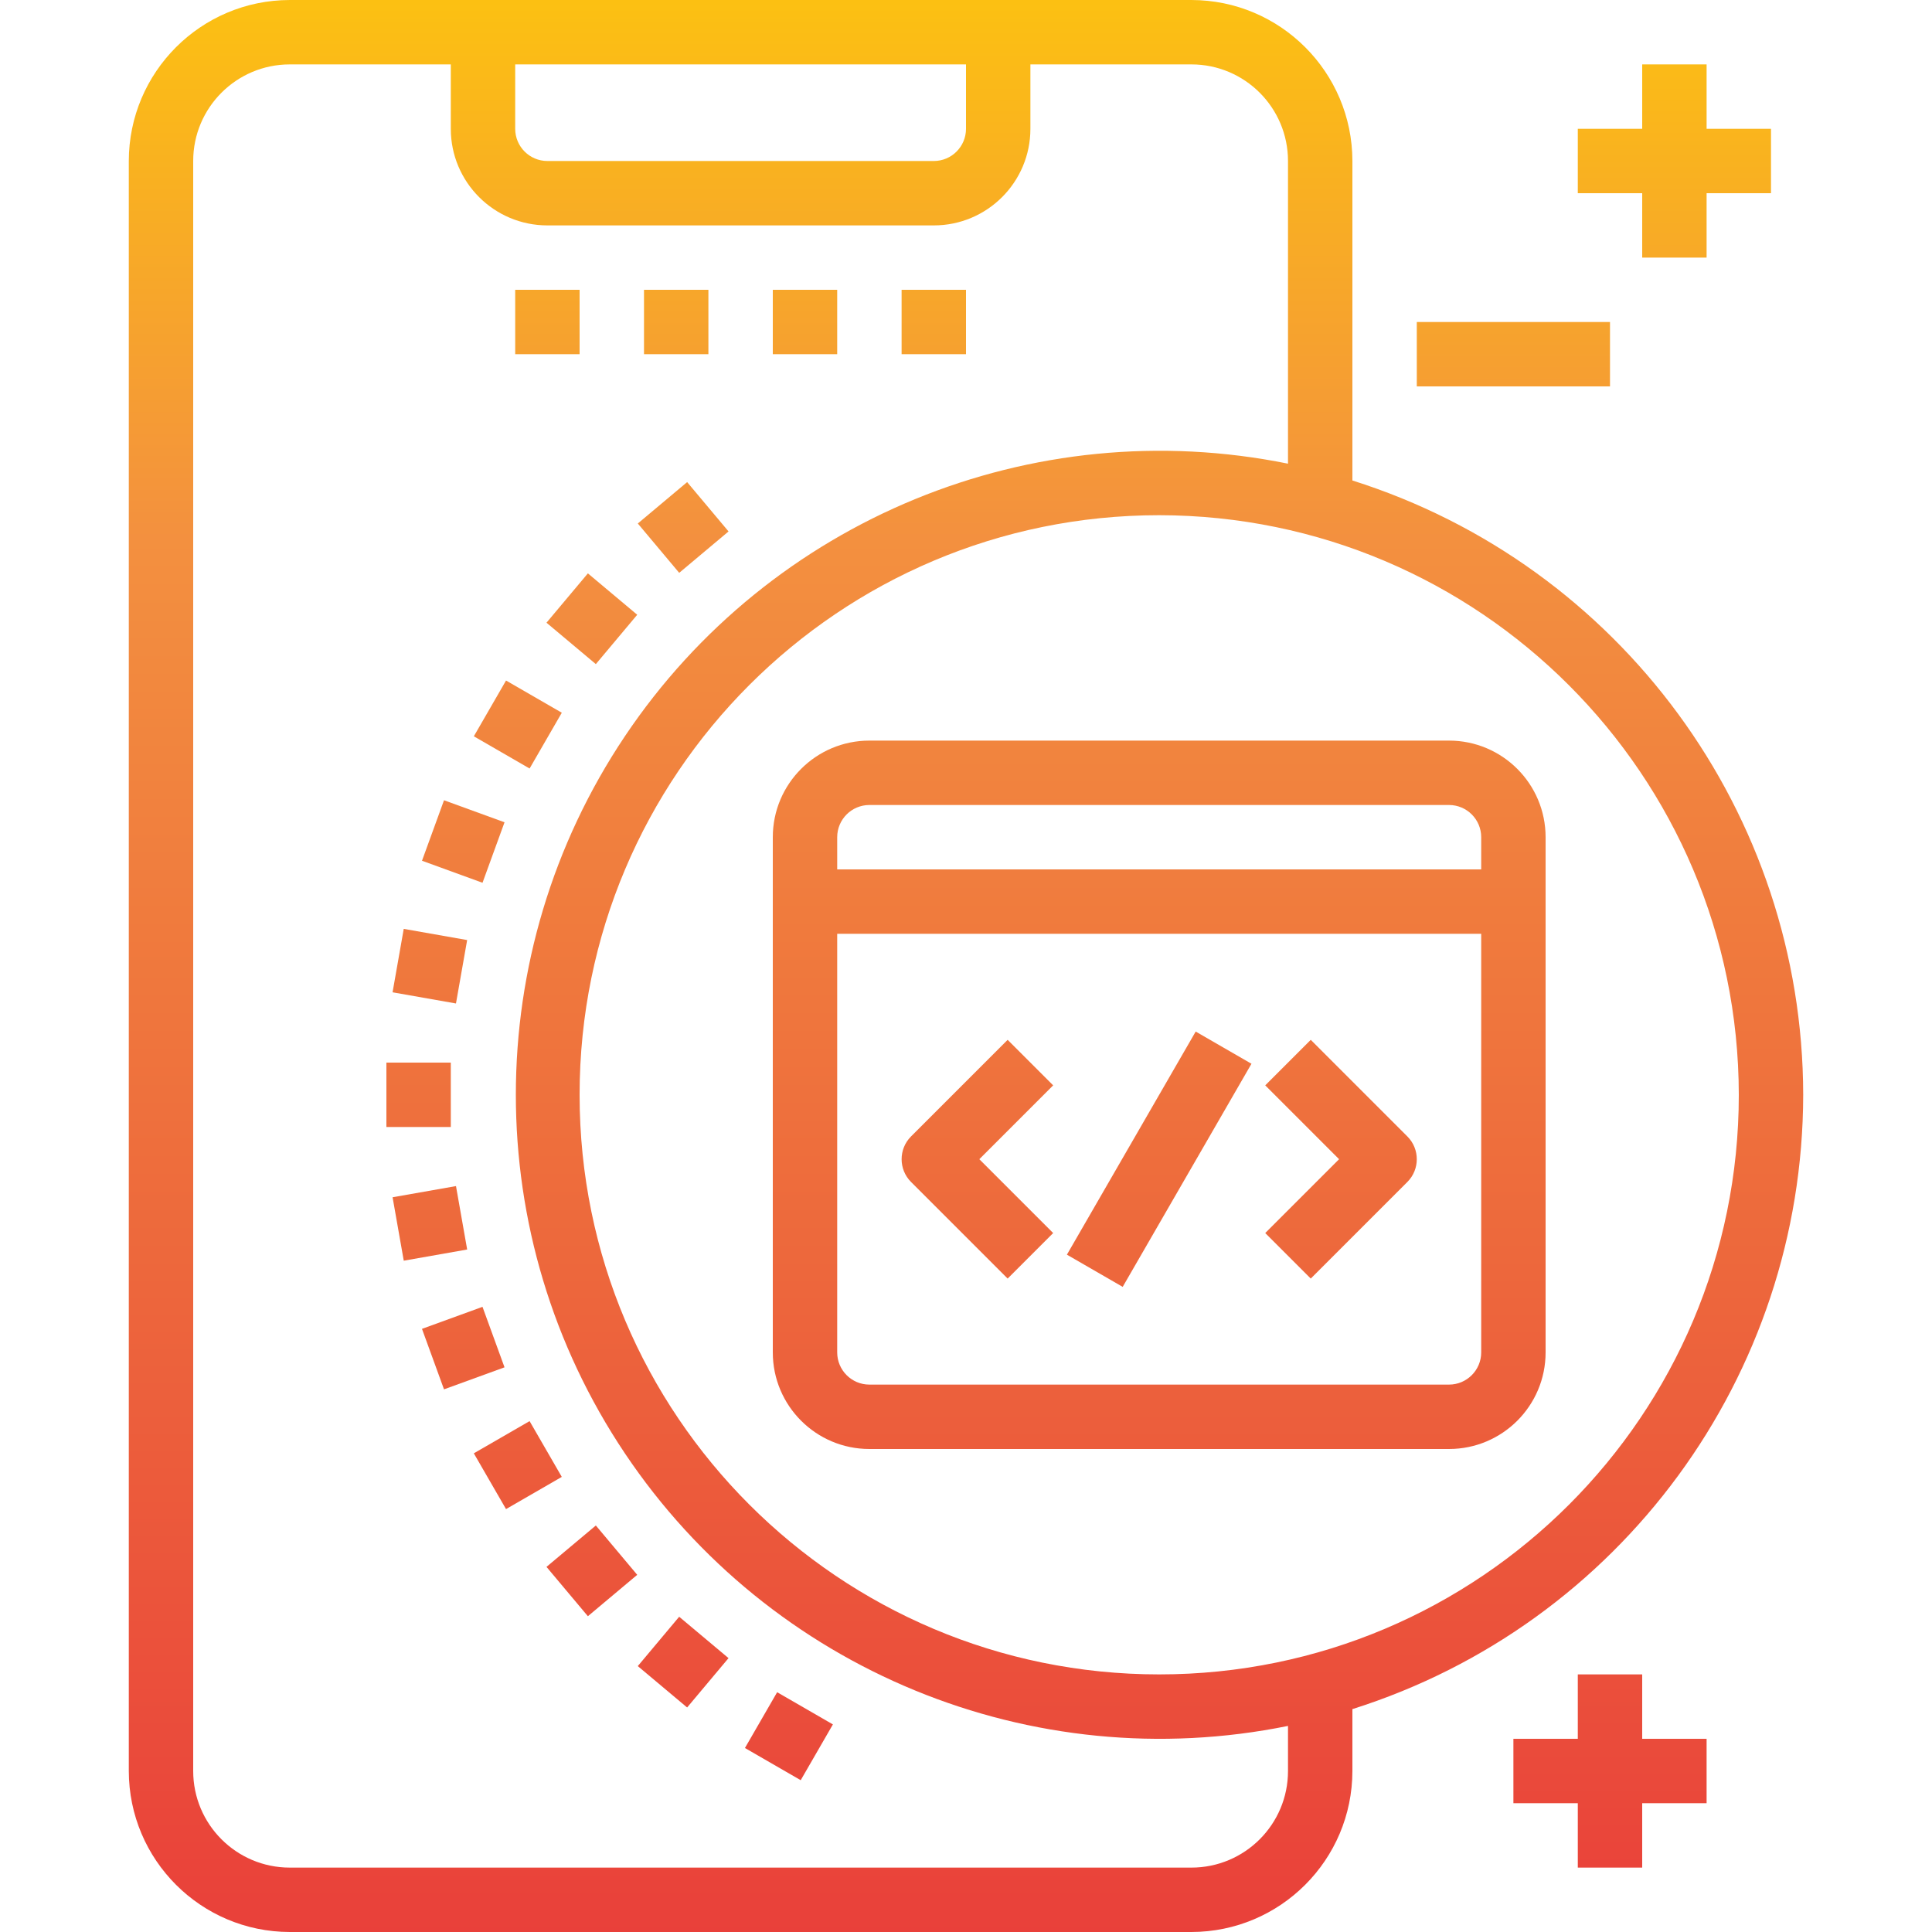 <?xml version="1.0" encoding="UTF-8"?> <svg xmlns="http://www.w3.org/2000/svg" xmlns:xlink="http://www.w3.org/1999/xlink" height="480pt" viewBox="-31 0 479 480" width="480pt"><linearGradient id="a"><stop offset="0" stop-color="#e93e3a"></stop><stop offset=".35" stop-color="#ed683c"></stop><stop offset=".7" stop-color="#f3903f"></stop><stop offset="1" stop-color="#fdc70c"></stop></linearGradient><linearGradient id="b" gradientUnits="userSpaceOnUse" x1="256.5" x2="256.5" xlink:href="#a" y1="489.312" y2="-18.088"></linearGradient><linearGradient id="c" gradientUnits="userSpaceOnUse" x1="256.498" x2="256.498" xlink:href="#a" y1="489.312" y2="-18.064"></linearGradient><linearGradient id="d" gradientUnits="userSpaceOnUse" x1="211.332" x2="211.332" xlink:href="#a" y1="489.312" y2="-18.088"></linearGradient><linearGradient id="e" gradientUnits="userSpaceOnUse" x1="301.668" x2="301.668" xlink:href="#a" y1="489.312" y2="-18.088"></linearGradient><linearGradient id="f" gradientUnits="userSpaceOnUse" x1="384.5" x2="384.5" xlink:href="#a" y1="489.312" y2="-18.088"></linearGradient><linearGradient id="g" gradientUnits="userSpaceOnUse" x1="344.5" x2="344.5" xlink:href="#a" y1="489.312" y2="-18.088"></linearGradient><linearGradient id="h" gradientUnits="userSpaceOnUse" x1="368.5" x2="368.5" xlink:href="#a" y1="489.312" y2="-18.088"></linearGradient><linearGradient id="i" gradientUnits="userSpaceOnUse" x1="104.5" x2="104.5" xlink:href="#a" y1="489.312" y2="-18.088"></linearGradient><linearGradient id="j" gradientUnits="userSpaceOnUse" x1="136.5" x2="136.5" xlink:href="#a" y1="489.312" y2="-18.088"></linearGradient><linearGradient id="k" gradientUnits="userSpaceOnUse" x1="168.5" x2="168.5" xlink:href="#a" y1="489.312" y2="-18.088"></linearGradient><linearGradient id="l" gradientUnits="userSpaceOnUse" x1="200.5" x2="200.5" xlink:href="#a" y1="489.312" y2="-18.088"></linearGradient><linearGradient id="m" gradientUnits="userSpaceOnUse" x1="208.5" x2="208.5" xlink:href="#a" y1="489.312" y2="-18.088"></linearGradient><linearGradient id="n" gradientUnits="userSpaceOnUse" x1="138.23" x2="138.23" xlink:href="#a" y1="489.311" y2="-18.089"></linearGradient><linearGradient id="o" gradientUnits="userSpaceOnUse" x1="115.549" x2="115.549" xlink:href="#a" y1="489.309" y2="-18.091"></linearGradient><linearGradient id="p" gradientUnits="userSpaceOnUse" x1="97.15" x2="97.15" xlink:href="#a" y1="489.317" y2="-18.083"></linearGradient><linearGradient id="q" gradientTransform="matrix(8.002 .001 -.001 8.002 -47.503 -16.006)" gradientUnits="userSpaceOnUse" x1="16.387" x2="16.387" xlink:href="#a" y1="63.164" y2="-.261"></linearGradient><linearGradient id="r" gradientUnits="userSpaceOnUse" x1="75.302" x2="75.302" xlink:href="#a" y1="489.307" y2="-18.093"></linearGradient><linearGradient id="s" gradientUnits="userSpaceOnUse" x1="72.5" x2="72.5" xlink:href="#a" y1="489.312" y2="-18.088"></linearGradient><linearGradient id="t" gradientUnits="userSpaceOnUse" x1="75.3" x2="75.3" xlink:href="#a" y1="489.31" y2="-18.09"></linearGradient><linearGradient id="u" gradientUnits="userSpaceOnUse" x1="83.591" x2="83.591" xlink:href="#a" y1="489.312" y2="-18.088"></linearGradient><linearGradient id="v" gradientUnits="userSpaceOnUse" x1="97.142" x2="97.142" xlink:href="#a" y1="489.311" y2="-18.089"></linearGradient><linearGradient id="w" gradientUnits="userSpaceOnUse" x1="115.547" x2="115.547" xlink:href="#a" y1="489.313" y2="-18.087"></linearGradient><linearGradient id="x" gradientUnits="userSpaceOnUse" x1="138.223" x2="138.223" xlink:href="#a" y1="489.309" y2="-18.091"></linearGradient><linearGradient id="y" gradientUnits="userSpaceOnUse" x1="164.508" x2="164.508" xlink:href="#a" y1="489.314" y2="-18.086"></linearGradient><path d="m160.5 208v128c0 13.254 10.746 24 24 24h144c13.254 0 24-10.746 24-24v-128c0-13.254-10.746-24-24-24h-144c-13.254 0-24 10.746-24 24zm168 136h-144c-4.418 0-8-3.582-8-8v-104h160v104c0 4.418-3.582 8-8 8zm8-136v8h-160v-8c0-4.418 3.582-8 8-8h144c4.418 0 8 3.582 8 8zm0 0" fill="url(#b)"></path><path d="m233.57 311.719 31.996-55.43 13.859 8-31.996 55.43zm0 0" fill="url(#c)"></path><path d="m218.844 258.344-24 24c-3.121 3.125-3.121 8.188 0 11.312l24 24 11.312-11.312-18.344-18.344 18.344-18.344zm0 0" fill="url(#d)"></path><path d="m294.156 258.344-11.312 11.312 18.344 18.344-18.344 18.344 11.312 11.312 24-24c3.121-3.125 3.121-8.188 0-11.312zm0 0" fill="url(#e)"></path><path d="m376.5 64h16v-16h16v-16h-16v-16h-16v16h-16v16h16zm0 0" fill="url(#f)"></path><path d="m320.5 80h48v16h-48zm0 0" fill="url(#g)"></path><path d="m360.5 112h48v16h-48zm0 0" fill="url(#f)"></path><path d="m376.5 416h-16v16h-16v16h16v16h16v-16h16v-16h-16zm0 0" fill="url(#h)"></path><path d="m96.5 72h16v16h-16zm0 0" fill="url(#i)"></path><path d="m128.5 72h16v16h-16zm0 0" fill="url(#j)"></path><path d="m160.5 72h16v16h-16zm0 0" fill="url(#k)"></path><path d="m192.5 72h16v16h-16zm0 0" fill="url(#l)"></path><path d="m416.5 272c-.094-69.844-45.402-131.586-112-152.625v-79.375c-.027-22.082-17.918-39.973-40-40h-224c-22.082.027-39.973 17.918-40 40v400c.027 22.082 17.918 39.973 40 40h224c22.082-.027 39.973-17.918 40-40v-15.375c66.598-21.039 111.906-82.781 112-152.625zm-16 0c0 79.527-64.473 144-144 144s-144-64.473-144-144 64.473-144 144-144c79.492.094 143.906 64.508 144 144zm-304-256h112v16c0 4.418-3.582 8-8 8h-96c-4.418 0-8-3.582-8-8zm192 424c0 13.254-10.746 24-24 24h-224c-13.254 0-24-10.746-24-24v-400c0-13.254 10.746-24 24-24h40v16c0 13.254 10.746 24 24 24h96c13.254 0 24-10.746 24-24v-16h40c13.254 0 24 10.746 24 24v75.199c-63.57-12.906-128.645 13.844-164.758 67.734-36.109 53.887-36.109 124.246 0 178.133 36.113 53.891 101.188 80.641 164.758 67.734zm0 0" fill="url(#m)"></path><path d="m126.961 130.062 12.258-10.285 10.285 12.258-12.258 10.285zm0 0" fill="url(#n)"></path><path d="m104.273 154.711 10.285-12.258 12.258 10.281-10.281 12.262zm0 0" fill="url(#o)"></path><path d="m86.223 182.93 8-13.855 13.855 8-8 13.859zm0 0" fill="url(#p)"></path><path d="m73.344 213.848 5.469-15.027 15.035 5.473-5.469 15.027zm0 0" fill="url(#q)"></path><path d="m66.031 246.535 2.777-15.758 15.754 2.777-2.777 15.758zm0 0" fill="url(#r)"></path><path d="m64.5 264h16v16h-16zm0 0" fill="url(#s)"></path><path d="m66.035 297.457 15.754-2.777 2.777 15.758-15.754 2.777zm0 0" fill="url(#t)"></path><path d="m73.34 330.152 15.035-5.473 5.473 15.027-15.035 5.473zm0 0" fill="url(#u)"></path><path d="m86.219 361.074 13.855-8 8 13.855-13.855 8zm0 0" fill="url(#v)"></path><path d="m104.273 389.285 12.262-10.281 10.281 12.258-12.258 10.281zm0 0" fill="url(#w)"></path><path d="m126.957 413.938 10.281-12.262 12.262 10.281-10.285 12.262zm0 0" fill="url(#x)"></path><path d="m153.578 434.285 8-13.859 13.855 8-8 13.859zm0 0" fill="url(#y)"></path></svg> 